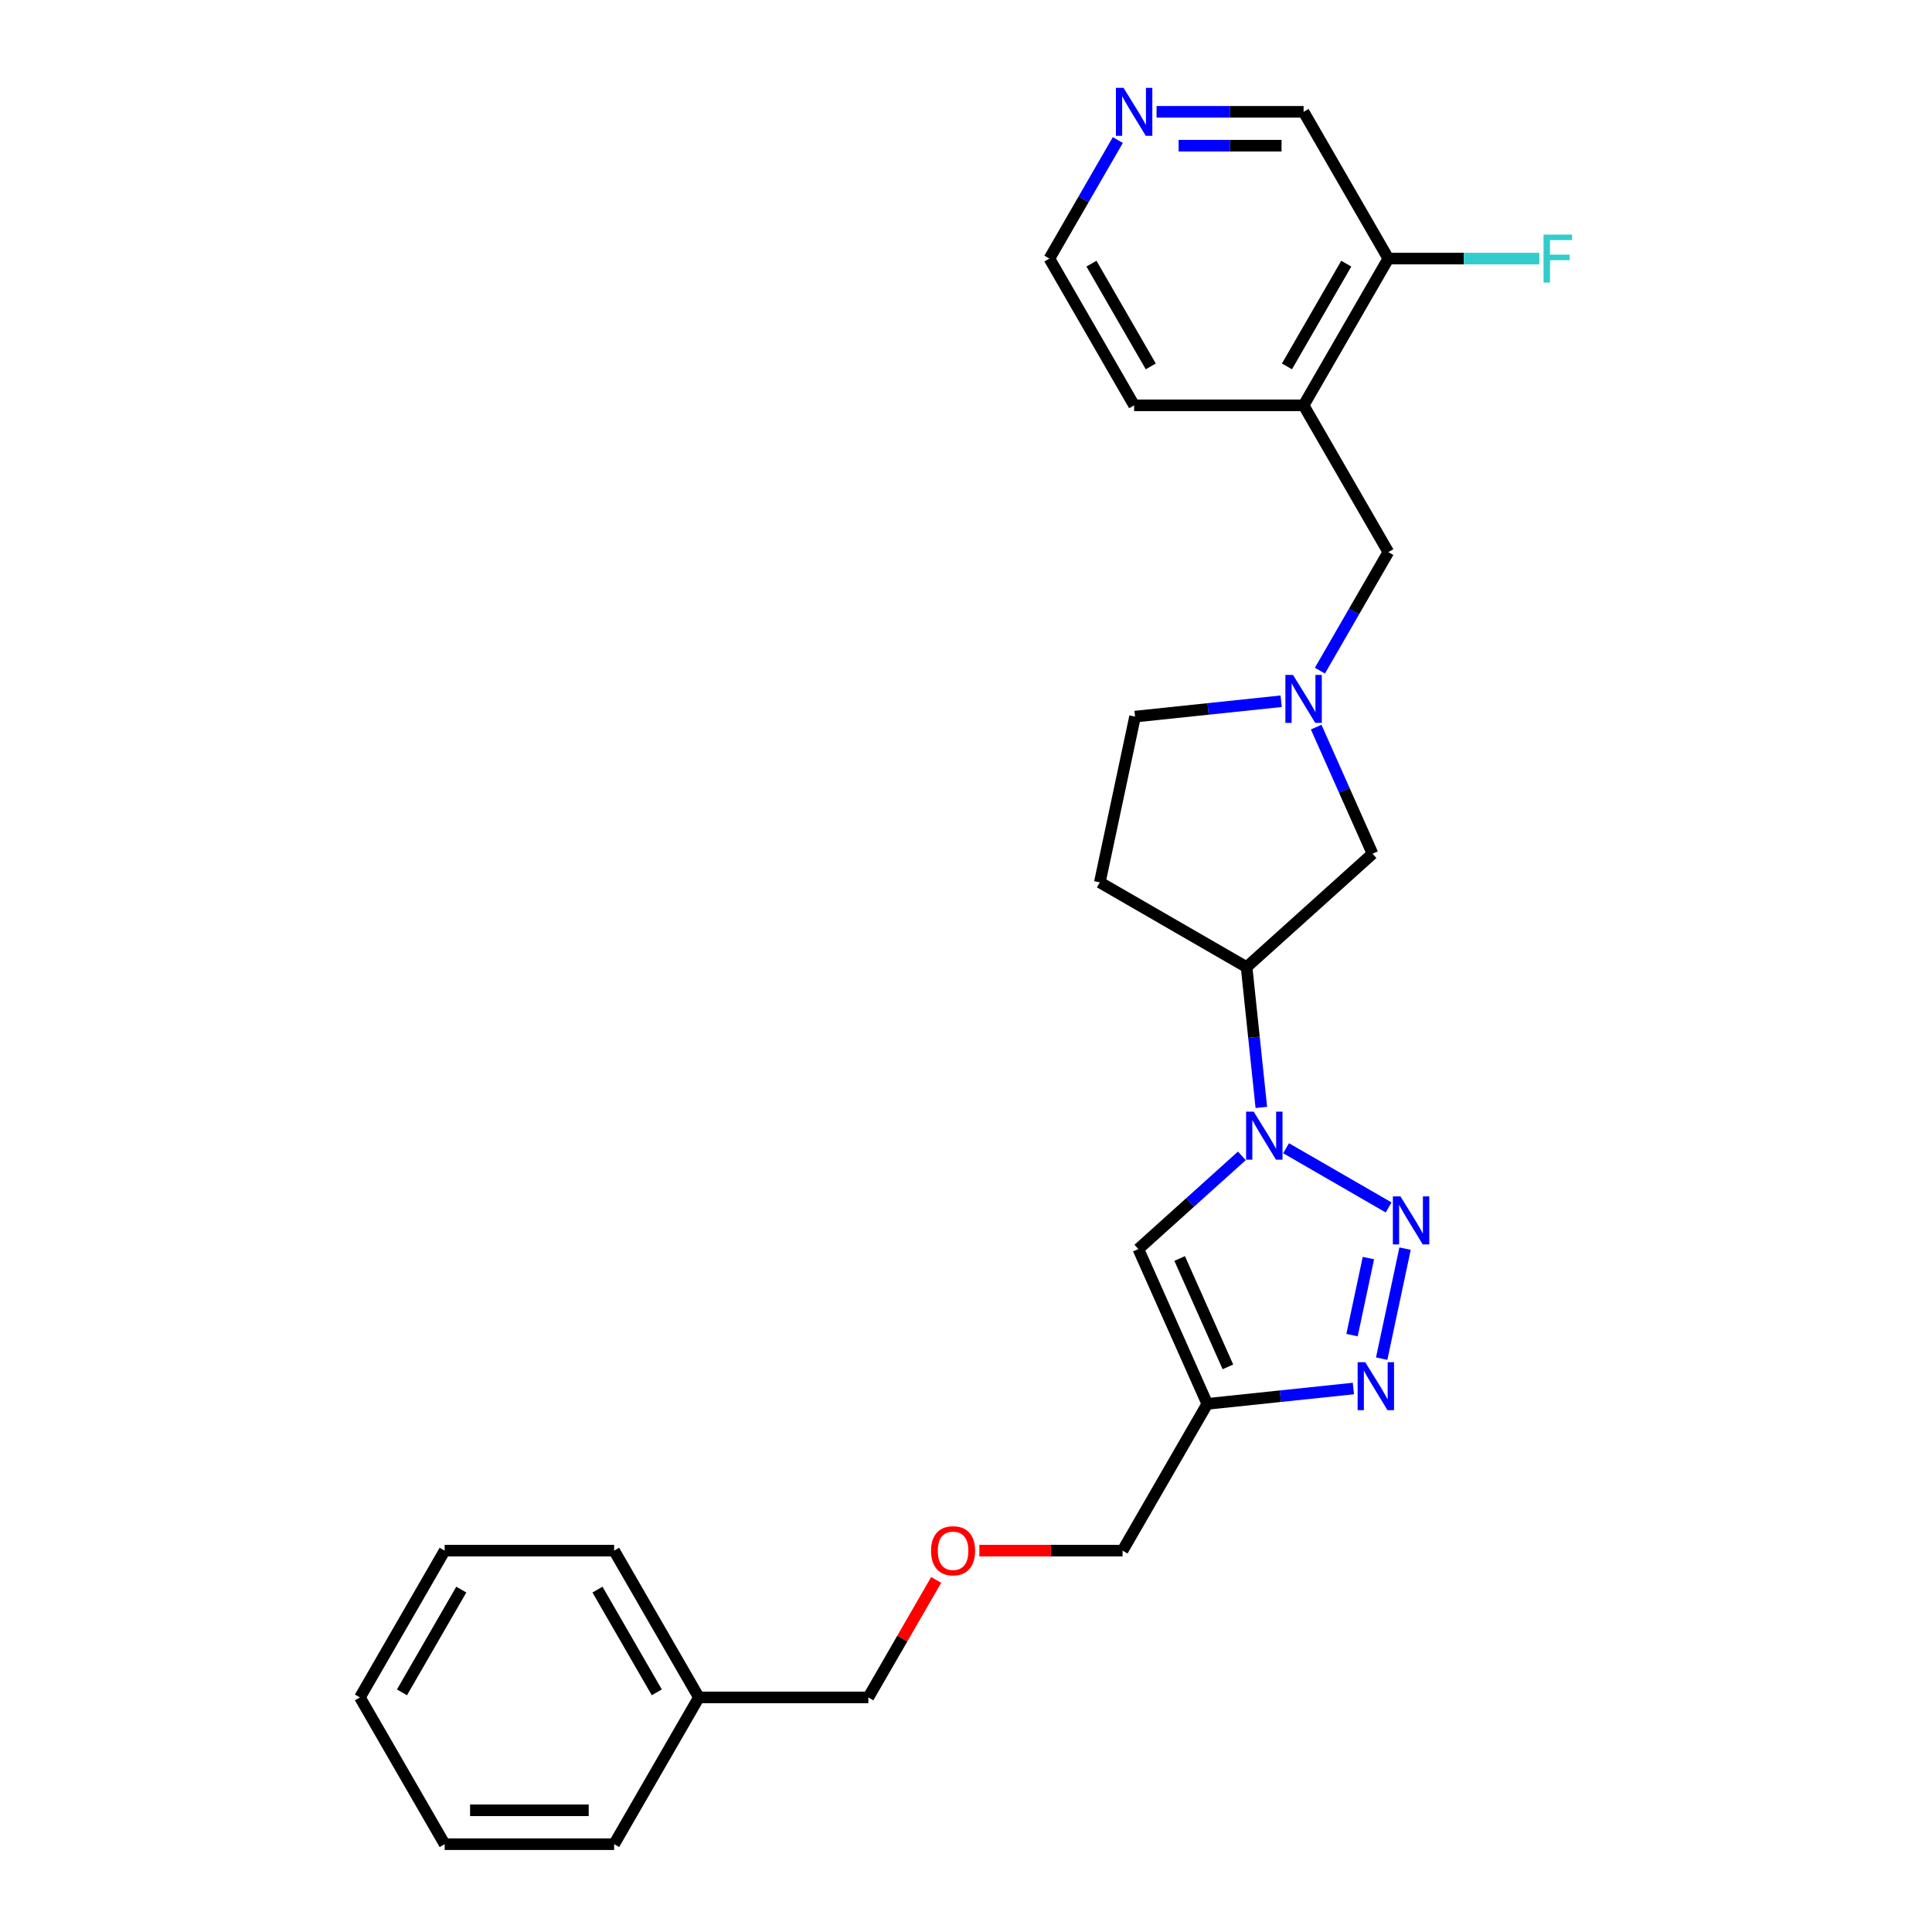 <?xml version='1.0' encoding='iso-8859-1'?>
<svg version='1.1' baseProfile='full'
              xmlns='http://www.w3.org/2000/svg'
                      xmlns:rdkit='http://www.rdkit.org/xml'
                      xmlns:xlink='http://www.w3.org/1999/xlink'
                  xml:space='preserve'
width='1000px' height='1000px' viewBox='0 0 1000 1000'>
<!-- END OF HEADER -->
<rect style='opacity:1.0;fill:#FFFFFF;stroke:none' width='1000' height='1000' x='0' y='0'> </rect>
<path class='bond-0' d='M 718.753,624.968 L 665.679,594.325' style='fill:none;fill-rule:evenodd;stroke:#0000FF;stroke-width:6px;stroke-linecap:butt;stroke-linejoin:miter;stroke-opacity:1' />
<path class='bond-1' d='M 727.261,646.287 L 715.156,703.235' style='fill:none;fill-rule:evenodd;stroke:#0000FF;stroke-width:6px;stroke-linecap:butt;stroke-linejoin:miter;stroke-opacity:1' />
<path class='bond-1' d='M 708.285,651.182 L 699.811,691.045' style='fill:none;fill-rule:evenodd;stroke:#0000FF;stroke-width:6px;stroke-linecap:butt;stroke-linejoin:miter;stroke-opacity:1' />
<path class='bond-2' d='M 642.786,598.271 L 615.999,622.39' style='fill:none;fill-rule:evenodd;stroke:#0000FF;stroke-width:6px;stroke-linecap:butt;stroke-linejoin:miter;stroke-opacity:1' />
<path class='bond-2' d='M 615.999,622.39 L 589.212,646.509' style='fill:none;fill-rule:evenodd;stroke:#000000;stroke-width:6px;stroke-linecap:butt;stroke-linejoin:miter;stroke-opacity:1' />
<path class='bond-4' d='M 652.864,573.199 L 649.048,536.887' style='fill:none;fill-rule:evenodd;stroke:#0000FF;stroke-width:6px;stroke-linecap:butt;stroke-linejoin:miter;stroke-opacity:1' />
<path class='bond-4' d='M 649.048,536.887 L 645.231,500.575' style='fill:none;fill-rule:evenodd;stroke:#000000;stroke-width:6px;stroke-linecap:butt;stroke-linejoin:miter;stroke-opacity:1' />
<path class='bond-3' d='M 700.515,718.696 L 662.703,722.67' style='fill:none;fill-rule:evenodd;stroke:#0000FF;stroke-width:6px;stroke-linecap:butt;stroke-linejoin:miter;stroke-opacity:1' />
<path class='bond-3' d='M 662.703,722.67 L 624.891,726.644' style='fill:none;fill-rule:evenodd;stroke:#000000;stroke-width:6px;stroke-linecap:butt;stroke-linejoin:miter;stroke-opacity:1' />
<path class='bond-26' d='M 589.212,646.509 L 624.891,726.644' style='fill:none;fill-rule:evenodd;stroke:#000000;stroke-width:6px;stroke-linecap:butt;stroke-linejoin:miter;stroke-opacity:1' />
<path class='bond-26' d='M 610.591,651.394 L 635.566,707.488' style='fill:none;fill-rule:evenodd;stroke:#000000;stroke-width:6px;stroke-linecap:butt;stroke-linejoin:miter;stroke-opacity:1' />
<path class='bond-13' d='M 624.891,726.644 L 581.031,802.611' style='fill:none;fill-rule:evenodd;stroke:#000000;stroke-width:6px;stroke-linecap:butt;stroke-linejoin:miter;stroke-opacity:1' />
<path class='bond-8' d='M 645.231,500.575 L 710.419,441.879' style='fill:none;fill-rule:evenodd;stroke:#000000;stroke-width:6px;stroke-linecap:butt;stroke-linejoin:miter;stroke-opacity:1' />
<path class='bond-9' d='M 645.231,500.575 L 569.264,456.715' style='fill:none;fill-rule:evenodd;stroke:#000000;stroke-width:6px;stroke-linecap:butt;stroke-linejoin:miter;stroke-opacity:1' />
<path class='bond-5' d='M 681.247,376.358 L 695.833,409.118' style='fill:none;fill-rule:evenodd;stroke:#0000FF;stroke-width:6px;stroke-linecap:butt;stroke-linejoin:miter;stroke-opacity:1' />
<path class='bond-5' d='M 695.833,409.118 L 710.419,441.879' style='fill:none;fill-rule:evenodd;stroke:#000000;stroke-width:6px;stroke-linecap:butt;stroke-linejoin:miter;stroke-opacity:1' />
<path class='bond-7' d='M 683.178,347.13 L 700.889,316.453' style='fill:none;fill-rule:evenodd;stroke:#0000FF;stroke-width:6px;stroke-linecap:butt;stroke-linejoin:miter;stroke-opacity:1' />
<path class='bond-7' d='M 700.889,316.453 L 718.6,285.777' style='fill:none;fill-rule:evenodd;stroke:#000000;stroke-width:6px;stroke-linecap:butt;stroke-linejoin:miter;stroke-opacity:1' />
<path class='bond-27' d='M 663.126,362.964 L 625.314,366.939' style='fill:none;fill-rule:evenodd;stroke:#0000FF;stroke-width:6px;stroke-linecap:butt;stroke-linejoin:miter;stroke-opacity:1' />
<path class='bond-27' d='M 625.314,366.939 L 587.502,370.913' style='fill:none;fill-rule:evenodd;stroke:#000000;stroke-width:6px;stroke-linecap:butt;stroke-linejoin:miter;stroke-opacity:1' />
<path class='bond-6' d='M 674.74,209.81 L 718.6,285.777' style='fill:none;fill-rule:evenodd;stroke:#000000;stroke-width:6px;stroke-linecap:butt;stroke-linejoin:miter;stroke-opacity:1' />
<path class='bond-10' d='M 674.74,209.81 L 718.6,133.843' style='fill:none;fill-rule:evenodd;stroke:#000000;stroke-width:6px;stroke-linecap:butt;stroke-linejoin:miter;stroke-opacity:1' />
<path class='bond-10' d='M 666.126,189.643 L 696.828,136.466' style='fill:none;fill-rule:evenodd;stroke:#000000;stroke-width:6px;stroke-linecap:butt;stroke-linejoin:miter;stroke-opacity:1' />
<path class='bond-18' d='M 674.74,209.81 L 587.021,209.81' style='fill:none;fill-rule:evenodd;stroke:#000000;stroke-width:6px;stroke-linecap:butt;stroke-linejoin:miter;stroke-opacity:1' />
<path class='bond-12' d='M 569.264,456.715 L 587.502,370.913' style='fill:none;fill-rule:evenodd;stroke:#000000;stroke-width:6px;stroke-linecap:butt;stroke-linejoin:miter;stroke-opacity:1' />
<path class='bond-14' d='M 718.6,133.843 L 757.67,133.843' style='fill:none;fill-rule:evenodd;stroke:#000000;stroke-width:6px;stroke-linecap:butt;stroke-linejoin:miter;stroke-opacity:1' />
<path class='bond-14' d='M 757.67,133.843 L 796.74,133.843' style='fill:none;fill-rule:evenodd;stroke:#33CCCC;stroke-width:6px;stroke-linecap:butt;stroke-linejoin:miter;stroke-opacity:1' />
<path class='bond-16' d='M 718.6,133.843 L 674.74,57.876' style='fill:none;fill-rule:evenodd;stroke:#000000;stroke-width:6px;stroke-linecap:butt;stroke-linejoin:miter;stroke-opacity:1' />
<path class='bond-11' d='M 578.584,72.49 L 560.873,103.166' style='fill:none;fill-rule:evenodd;stroke:#0000FF;stroke-width:6px;stroke-linecap:butt;stroke-linejoin:miter;stroke-opacity:1' />
<path class='bond-11' d='M 560.873,103.166 L 543.162,133.843' style='fill:none;fill-rule:evenodd;stroke:#000000;stroke-width:6px;stroke-linecap:butt;stroke-linejoin:miter;stroke-opacity:1' />
<path class='bond-28' d='M 598.635,57.876 L 636.688,57.876' style='fill:none;fill-rule:evenodd;stroke:#0000FF;stroke-width:6px;stroke-linecap:butt;stroke-linejoin:miter;stroke-opacity:1' />
<path class='bond-28' d='M 636.688,57.876 L 674.74,57.876' style='fill:none;fill-rule:evenodd;stroke:#000000;stroke-width:6px;stroke-linecap:butt;stroke-linejoin:miter;stroke-opacity:1' />
<path class='bond-28' d='M 610.051,75.419 L 636.688,75.419' style='fill:none;fill-rule:evenodd;stroke:#0000FF;stroke-width:6px;stroke-linecap:butt;stroke-linejoin:miter;stroke-opacity:1' />
<path class='bond-28' d='M 636.688,75.419 L 663.325,75.419' style='fill:none;fill-rule:evenodd;stroke:#000000;stroke-width:6px;stroke-linecap:butt;stroke-linejoin:miter;stroke-opacity:1' />
<path class='bond-15' d='M 581.031,802.611 L 543.97,802.611' style='fill:none;fill-rule:evenodd;stroke:#000000;stroke-width:6px;stroke-linecap:butt;stroke-linejoin:miter;stroke-opacity:1' />
<path class='bond-15' d='M 543.97,802.611 L 506.908,802.611' style='fill:none;fill-rule:evenodd;stroke:#FF0000;stroke-width:6px;stroke-linecap:butt;stroke-linejoin:miter;stroke-opacity:1' />
<path class='bond-20' d='M 484.571,817.752 L 467.012,848.165' style='fill:none;fill-rule:evenodd;stroke:#FF0000;stroke-width:6px;stroke-linecap:butt;stroke-linejoin:miter;stroke-opacity:1' />
<path class='bond-20' d='M 467.012,848.165 L 449.452,878.578' style='fill:none;fill-rule:evenodd;stroke:#000000;stroke-width:6px;stroke-linecap:butt;stroke-linejoin:miter;stroke-opacity:1' />
<path class='bond-17' d='M 361.733,878.578 L 449.452,878.578' style='fill:none;fill-rule:evenodd;stroke:#000000;stroke-width:6px;stroke-linecap:butt;stroke-linejoin:miter;stroke-opacity:1' />
<path class='bond-21' d='M 361.733,878.578 L 317.874,802.611' style='fill:none;fill-rule:evenodd;stroke:#000000;stroke-width:6px;stroke-linecap:butt;stroke-linejoin:miter;stroke-opacity:1' />
<path class='bond-21' d='M 339.961,875.955 L 309.259,822.778' style='fill:none;fill-rule:evenodd;stroke:#000000;stroke-width:6px;stroke-linecap:butt;stroke-linejoin:miter;stroke-opacity:1' />
<path class='bond-22' d='M 361.733,878.578 L 317.874,954.545' style='fill:none;fill-rule:evenodd;stroke:#000000;stroke-width:6px;stroke-linecap:butt;stroke-linejoin:miter;stroke-opacity:1' />
<path class='bond-19' d='M 587.021,209.81 L 543.162,133.843' style='fill:none;fill-rule:evenodd;stroke:#000000;stroke-width:6px;stroke-linecap:butt;stroke-linejoin:miter;stroke-opacity:1' />
<path class='bond-19' d='M 595.636,189.643 L 564.934,136.466' style='fill:none;fill-rule:evenodd;stroke:#000000;stroke-width:6px;stroke-linecap:butt;stroke-linejoin:miter;stroke-opacity:1' />
<path class='bond-24' d='M 317.874,802.611 L 230.154,802.611' style='fill:none;fill-rule:evenodd;stroke:#000000;stroke-width:6px;stroke-linecap:butt;stroke-linejoin:miter;stroke-opacity:1' />
<path class='bond-23' d='M 317.874,954.545 L 230.154,954.545' style='fill:none;fill-rule:evenodd;stroke:#000000;stroke-width:6px;stroke-linecap:butt;stroke-linejoin:miter;stroke-opacity:1' />
<path class='bond-23' d='M 304.716,937.002 L 243.312,937.002' style='fill:none;fill-rule:evenodd;stroke:#000000;stroke-width:6px;stroke-linecap:butt;stroke-linejoin:miter;stroke-opacity:1' />
<path class='bond-25' d='M 230.154,954.545 L 186.295,878.578' style='fill:none;fill-rule:evenodd;stroke:#000000;stroke-width:6px;stroke-linecap:butt;stroke-linejoin:miter;stroke-opacity:1' />
<path class='bond-29' d='M 230.154,802.611 L 186.295,878.578' style='fill:none;fill-rule:evenodd;stroke:#000000;stroke-width:6px;stroke-linecap:butt;stroke-linejoin:miter;stroke-opacity:1' />
<path class='bond-29' d='M 238.769,822.778 L 208.067,875.955' style='fill:none;fill-rule:evenodd;stroke:#000000;stroke-width:6px;stroke-linecap:butt;stroke-linejoin:miter;stroke-opacity:1' />
<path  class='atom-0' d='M 724.876 619.252
L 733.016 632.41
Q 733.823 633.708, 735.122 636.059
Q 736.42 638.41, 736.49 638.55
L 736.49 619.252
L 739.788 619.252
L 739.788 644.094
L 736.385 644.094
L 727.648 629.708
Q 726.63 628.024, 725.543 626.094
Q 724.49 624.164, 724.174 623.568
L 724.174 644.094
L 720.946 644.094
L 720.946 619.252
L 724.876 619.252
' fill='#0000FF'/>
<path  class='atom-1' d='M 648.909 575.392
L 657.049 588.55
Q 657.856 589.848, 659.155 592.199
Q 660.453 594.55, 660.523 594.691
L 660.523 575.392
L 663.821 575.392
L 663.821 600.234
L 660.418 600.234
L 651.681 585.848
Q 650.663 584.164, 649.576 582.234
Q 648.523 580.305, 648.207 579.708
L 648.207 600.234
L 644.979 600.234
L 644.979 575.392
L 648.909 575.392
' fill='#0000FF'/>
<path  class='atom-2' d='M 706.638 705.054
L 714.778 718.212
Q 715.585 719.51, 716.884 721.861
Q 718.182 724.212, 718.252 724.352
L 718.252 705.054
L 721.55 705.054
L 721.55 729.896
L 718.147 729.896
L 709.41 715.51
Q 708.392 713.826, 707.305 711.896
Q 706.252 709.966, 705.936 709.37
L 705.936 729.896
L 702.708 729.896
L 702.708 705.054
L 706.638 705.054
' fill='#0000FF'/>
<path  class='atom-6' d='M 669.249 349.323
L 677.39 362.481
Q 678.197 363.779, 679.495 366.13
Q 680.793 368.481, 680.863 368.621
L 680.863 349.323
L 684.161 349.323
L 684.161 374.165
L 680.758 374.165
L 672.021 359.779
Q 671.004 358.095, 669.916 356.165
Q 668.863 354.235, 668.547 353.638
L 668.547 374.165
L 665.319 374.165
L 665.319 349.323
L 669.249 349.323
' fill='#0000FF'/>
<path  class='atom-12' d='M 581.53 45.455
L 589.67 58.612
Q 590.477 59.911, 591.776 62.261
Q 593.074 64.612, 593.144 64.753
L 593.144 45.455
L 596.442 45.455
L 596.442 70.297
L 593.039 70.297
L 584.302 55.911
Q 583.284 54.227, 582.197 52.297
Q 581.144 50.367, 580.828 49.77
L 580.828 70.297
L 577.6 70.297
L 577.6 45.455
L 581.53 45.455
' fill='#0000FF'/>
<path  class='atom-15' d='M 798.933 121.422
L 813.705 121.422
L 813.705 124.264
L 802.267 124.264
L 802.267 131.808
L 812.442 131.808
L 812.442 134.685
L 802.267 134.685
L 802.267 146.264
L 798.933 146.264
L 798.933 121.422
' fill='#33CCCC'/>
<path  class='atom-16' d='M 481.908 802.682
Q 481.908 796.717, 484.856 793.383
Q 487.803 790.05, 493.312 790.05
Q 498.821 790.05, 501.768 793.383
Q 504.715 796.717, 504.715 802.682
Q 504.715 808.717, 501.733 812.155
Q 498.751 815.559, 493.312 815.559
Q 487.838 815.559, 484.856 812.155
Q 481.908 808.752, 481.908 802.682
M 493.312 812.752
Q 497.101 812.752, 499.136 810.225
Q 501.207 807.664, 501.207 802.682
Q 501.207 797.804, 499.136 795.348
Q 497.101 792.857, 493.312 792.857
Q 489.522 792.857, 487.452 795.313
Q 485.417 797.769, 485.417 802.682
Q 485.417 807.699, 487.452 810.225
Q 489.522 812.752, 493.312 812.752
' fill='#FF0000'/>
</svg>
